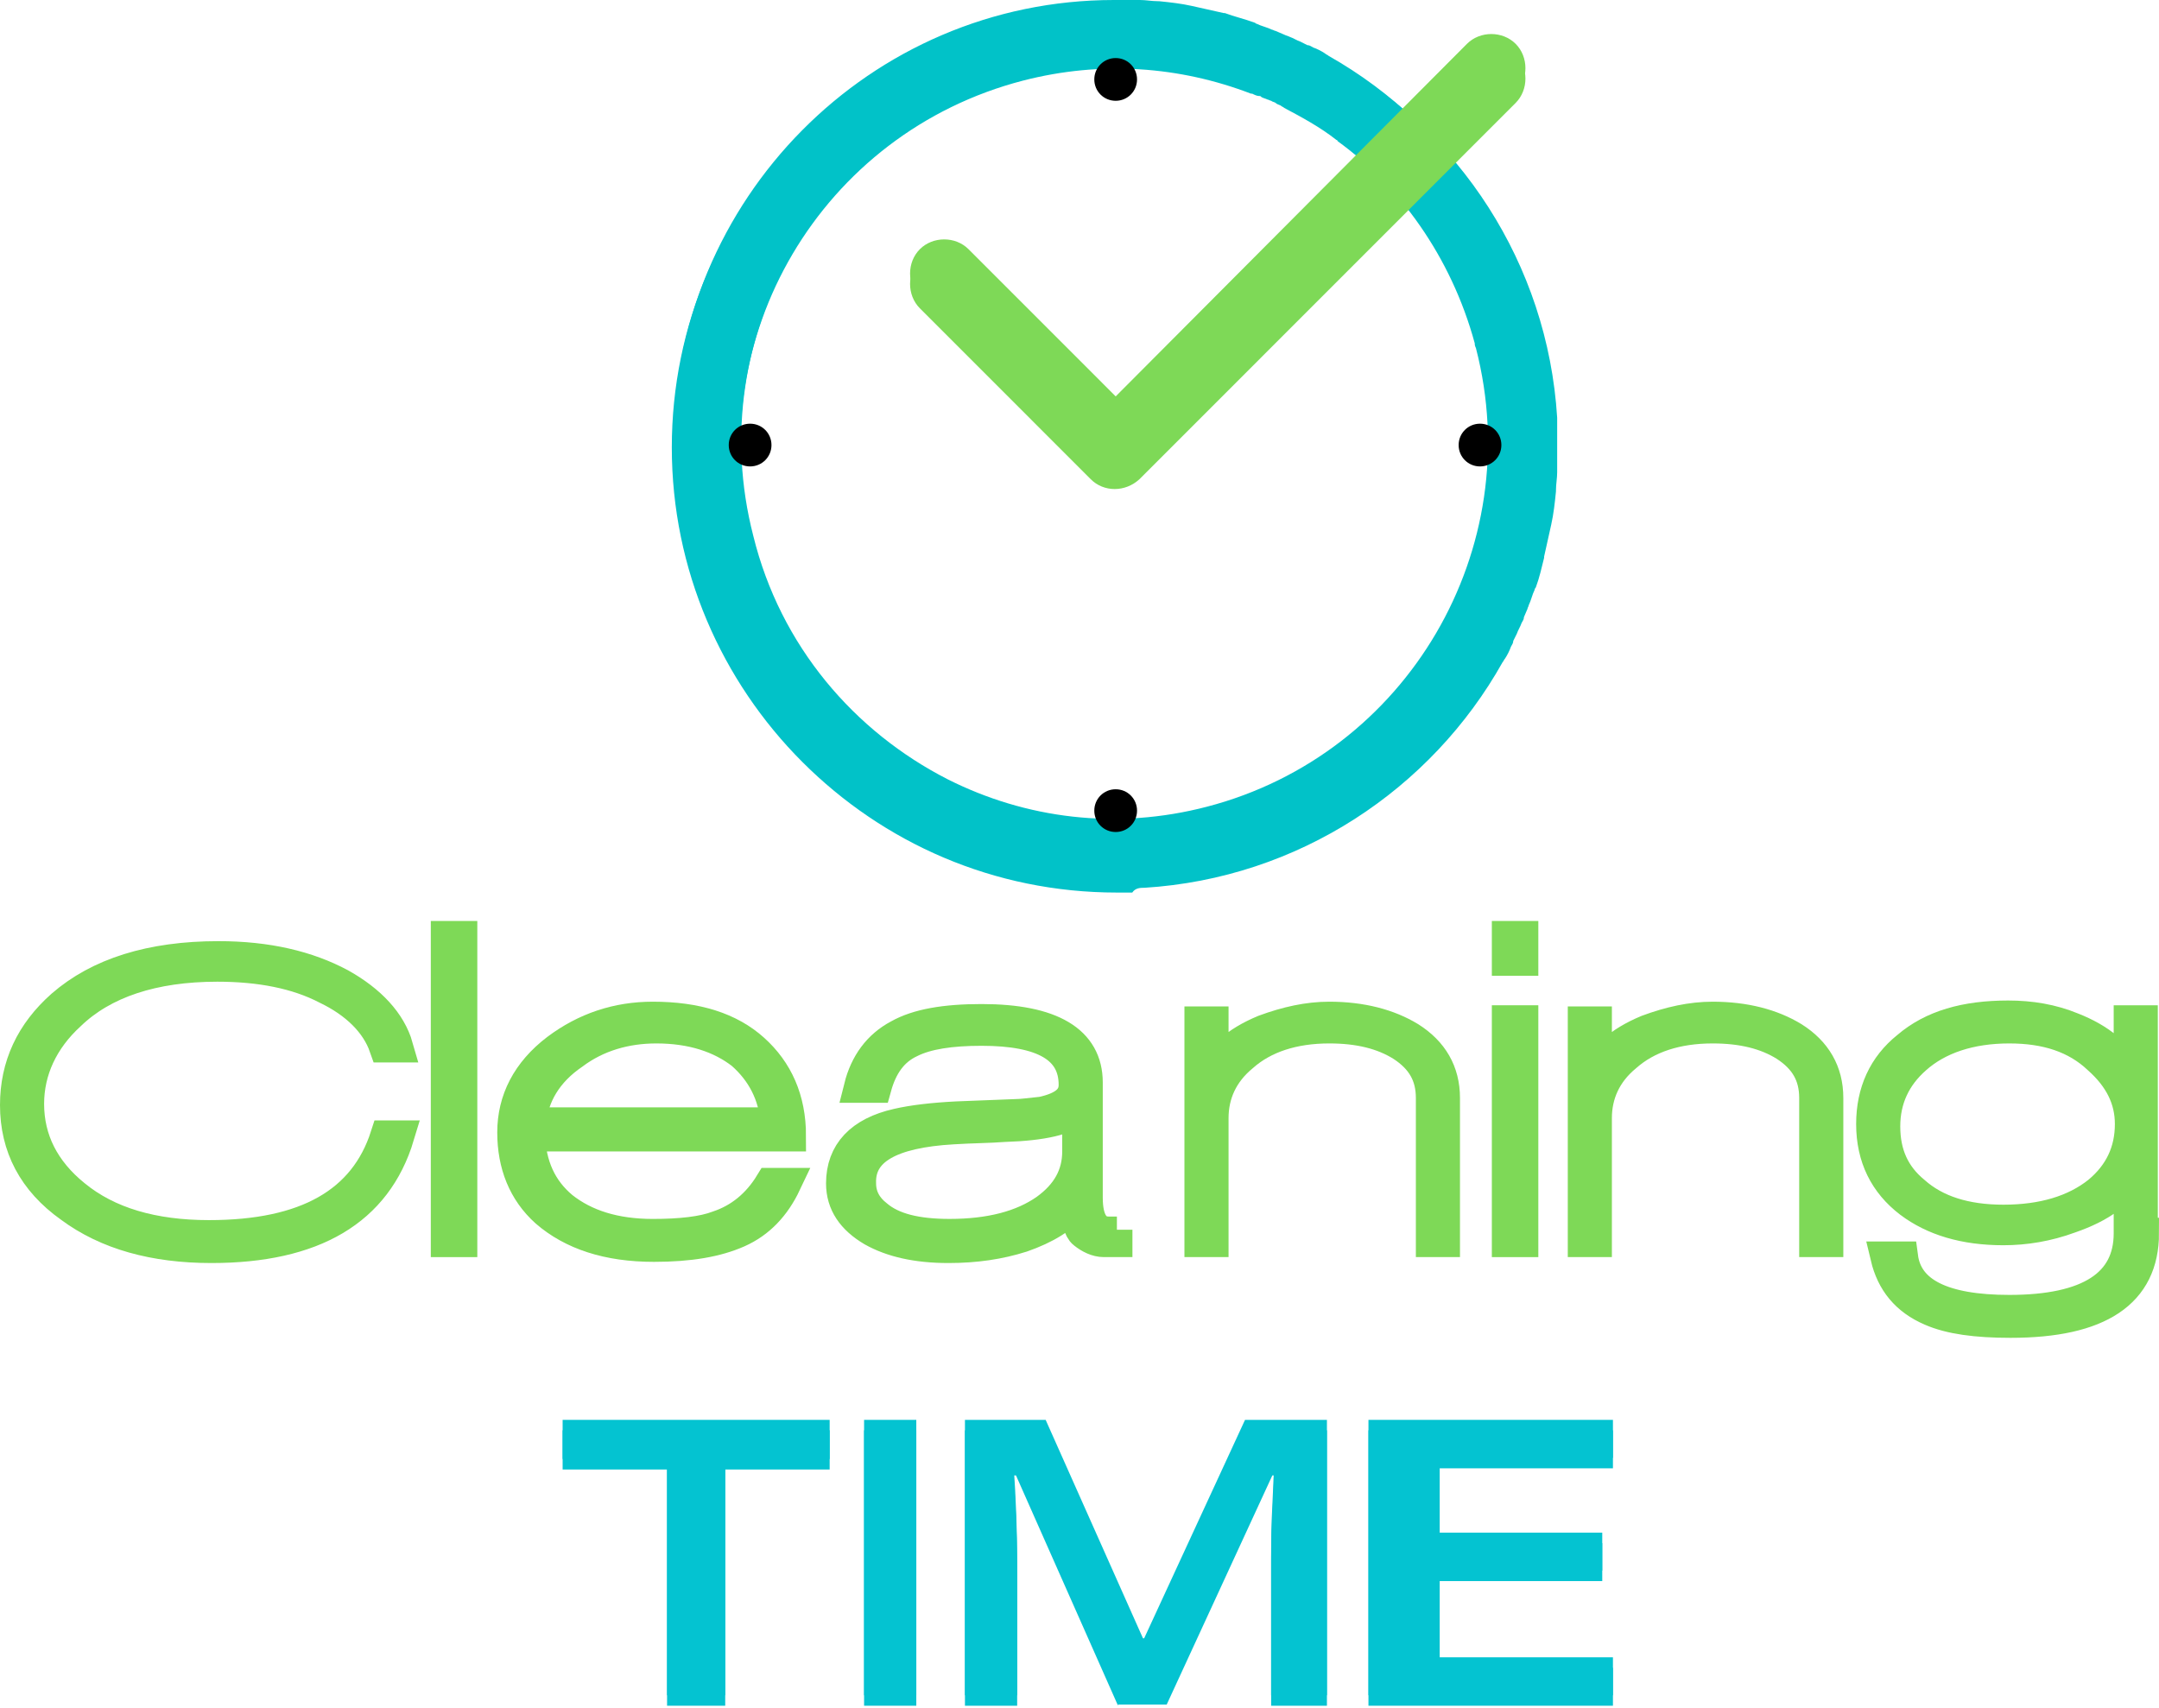 <svg width="139" height="110" viewBox="0 0 139 110" fill="none" xmlns="http://www.w3.org/2000/svg">
<path d="M73.586 57.165H73.663C83.596 56.554 92.153 50.821 96.738 42.642C96.814 42.566 96.814 42.49 96.891 42.413C97.044 42.184 97.196 41.878 97.273 41.649C97.349 41.496 97.426 41.419 97.426 41.267C97.502 41.114 97.579 40.961 97.655 40.808C97.731 40.579 97.884 40.349 97.96 40.12C98.037 39.967 98.113 39.891 98.113 39.738C98.19 39.585 98.266 39.356 98.343 39.203C98.343 39.126 98.419 39.05 98.419 38.974C98.572 38.668 98.648 38.286 98.801 37.98C98.801 37.903 98.877 37.827 98.877 37.827C99.107 37.215 99.26 36.528 99.412 35.916V35.84C99.565 35.152 99.718 34.464 99.871 33.776C100.024 33.088 100.1 32.4 100.176 31.636V31.559C100.176 31.177 100.253 30.795 100.253 30.413C100.253 30.336 100.253 30.183 100.253 30.107C100.253 29.954 100.253 29.801 100.253 29.648C100.253 29.343 100.253 29.037 100.253 28.731C100.253 28.425 100.253 28.196 100.253 27.89C100.253 27.814 100.253 27.814 100.253 27.738C100.253 27.508 100.253 27.203 100.253 26.973V26.897C99.641 16.96 93.911 8.399 85.735 3.813C85.659 3.737 85.582 3.737 85.506 3.66C85.277 3.507 84.971 3.355 84.742 3.278C84.589 3.202 84.513 3.125 84.36 3.125C84.207 3.049 84.054 2.972 83.901 2.896C83.672 2.82 83.443 2.667 83.214 2.59C83.061 2.514 82.984 2.514 82.832 2.437C82.679 2.361 82.45 2.284 82.297 2.208C82.22 2.208 82.144 2.132 82.067 2.132C81.762 1.979 81.38 1.902 81.074 1.749C80.998 1.749 80.998 1.673 80.921 1.673C80.31 1.444 79.623 1.291 79.011 1.061H78.935C78.247 0.909 77.559 0.756 76.872 0.603C76.184 0.45 75.496 0.374 74.732 0.297H74.656C74.274 0.297 73.892 0.221 73.51 0.221C73.433 0.221 73.281 0.221 73.204 0.221C73.051 0.221 72.898 0.221 72.746 0.221C72.44 0.221 72.134 0.221 71.829 0.221C56.012 0.221 43.252 13.062 43.252 28.808C43.252 36.681 46.461 43.865 51.657 49.063C56.853 54.261 63.959 57.471 71.905 57.471C72.211 57.471 72.516 57.471 72.746 57.471C72.822 57.471 72.822 57.471 72.898 57.471C73.051 57.242 73.281 57.165 73.586 57.165ZM95.21 22.311C95.21 22.387 95.21 22.463 95.286 22.616C98.648 35.534 90.855 48.757 77.865 52.12C71.982 53.649 66.098 52.885 61.055 50.362C55.019 47.305 50.205 41.802 48.448 34.693C45.086 21.776 52.879 8.552 65.869 5.189C70.912 3.89 75.955 4.272 80.539 6.03H80.616C80.769 6.106 80.921 6.183 81.074 6.183C81.151 6.183 81.151 6.183 81.227 6.259C81.38 6.336 81.456 6.336 81.609 6.412C81.686 6.412 81.762 6.488 81.838 6.488C81.915 6.565 82.067 6.565 82.144 6.641C82.22 6.718 82.297 6.718 82.45 6.794C82.526 6.871 82.602 6.871 82.679 6.947C83.825 7.559 84.971 8.17 86.041 9.011C86.041 9.011 86.117 9.011 86.117 9.087C90.32 12.145 93.682 16.731 95.21 22.311Z" fill="#01C2C8"/>
<path d="M73.468 56.989H73.544C83.411 56.377 91.911 50.64 96.465 42.455C96.541 42.378 96.541 42.302 96.617 42.225C96.769 41.996 96.921 41.69 96.997 41.46C97.073 41.307 97.148 41.231 97.148 41.078C97.224 40.925 97.3 40.772 97.376 40.619C97.452 40.389 97.604 40.16 97.68 39.93C97.756 39.777 97.832 39.701 97.832 39.548C97.907 39.395 97.983 39.166 98.059 39.013C98.059 38.936 98.135 38.859 98.135 38.783C98.287 38.477 98.363 38.095 98.515 37.789C98.515 37.712 98.591 37.636 98.591 37.636C98.818 37.024 98.97 36.335 99.122 35.723V35.647C99.274 34.958 99.425 34.27 99.577 33.581C99.729 32.893 99.805 32.204 99.881 31.439V31.363C99.881 30.98 99.957 30.598 99.957 30.216C99.957 30.139 99.957 29.986 99.957 29.91C99.957 29.757 99.957 29.604 99.957 29.451C99.957 29.145 99.957 28.839 99.957 28.533C99.957 28.227 99.957 27.997 99.957 27.691C99.957 27.615 99.957 27.615 99.957 27.538C99.957 27.309 99.957 27.003 99.957 26.773V26.697C99.35 16.752 93.657 8.185 85.536 3.595C85.46 3.519 85.384 3.519 85.308 3.442C85.081 3.289 84.777 3.136 84.549 3.06C84.397 2.983 84.322 2.907 84.17 2.907C84.018 2.83 83.866 2.754 83.714 2.677C83.487 2.601 83.259 2.448 83.031 2.371C82.879 2.295 82.803 2.295 82.652 2.218C82.5 2.142 82.272 2.065 82.12 1.989C82.044 1.989 81.969 1.912 81.893 1.912C81.589 1.759 81.21 1.683 80.906 1.53C80.83 1.53 80.83 1.453 80.754 1.453C80.147 1.224 79.464 1.071 78.857 0.841H78.781C78.098 0.688 77.415 0.535 76.732 0.382C76.049 0.229 75.365 0.153 74.606 0.076H74.531C74.151 0.076 73.772 0 73.392 0C73.316 0 73.164 0 73.088 0C72.937 0 72.785 0 72.633 0C72.329 0 72.026 0 71.722 0C56.011 0 43.336 12.851 43.336 28.609C43.336 36.488 46.524 43.679 51.685 48.88C56.846 54.082 63.905 57.295 71.798 57.295C72.102 57.295 72.405 57.295 72.633 57.295C72.709 57.295 72.709 57.295 72.785 57.295C72.937 57.065 73.164 56.989 73.468 56.989ZM94.947 22.107C94.947 22.184 94.947 22.26 95.023 22.413C98.363 35.341 90.621 48.574 77.718 51.94C71.874 53.47 66.03 52.705 61.02 50.181C55.024 47.121 50.243 41.613 48.497 34.499C45.157 21.572 52.899 8.338 65.802 4.972C70.811 3.672 75.821 4.054 80.375 5.814H80.451C80.602 5.89 80.754 5.967 80.906 5.967C80.982 5.967 80.982 5.967 81.058 6.043C81.21 6.12 81.285 6.12 81.437 6.196C81.513 6.196 81.589 6.273 81.665 6.273C81.741 6.349 81.893 6.349 81.969 6.426C82.044 6.502 82.12 6.502 82.272 6.579C82.348 6.655 82.424 6.655 82.5 6.732C83.638 7.344 84.777 7.955 85.84 8.797C85.84 8.797 85.915 8.797 85.915 8.873C90.09 11.933 93.429 16.523 94.947 22.107Z" fill="#01C2C8"/>
<path d="M62.355 16.045C61.514 15.205 60.063 15.205 59.222 16.045C58.382 16.886 58.382 18.338 59.222 19.179L70.225 30.186C71.066 31.027 72.441 31.027 73.358 30.186L97.579 5.956C98.42 5.115 98.42 3.663 97.579 2.822C96.739 1.981 95.287 1.981 94.447 2.822L71.83 25.523L62.355 16.045Z" fill="#7ED957"/>
<path d="M62.355 16.717C61.514 15.876 60.063 15.876 59.222 16.717C58.382 17.558 58.382 19.01 59.222 19.851L70.225 30.858C71.066 31.699 72.441 31.699 73.358 30.858L97.579 6.628C98.42 5.787 98.42 4.335 97.579 3.494C96.739 2.653 95.287 2.653 94.447 3.494L71.83 26.195L62.355 16.717Z" fill="#7ED957"/>
<path d="M73.204 5.114C73.204 5.878 72.593 6.49 71.829 6.49C71.064 6.49 70.453 5.878 70.453 5.114C70.453 4.35 71.064 3.738 71.829 3.738C72.593 3.738 73.204 4.35 73.204 5.114Z" fill="black"/>
<path d="M73.204 52.196C73.204 52.961 72.593 53.572 71.829 53.572C71.064 53.572 70.453 52.961 70.453 52.196C70.453 51.432 71.064 50.82 71.829 50.82C72.593 50.82 73.204 51.432 73.204 52.196Z" fill="black"/>
<path d="M95.285 30.033C94.521 30.033 93.91 29.421 93.91 28.657C93.91 27.893 94.521 27.281 95.285 27.281C96.05 27.281 96.661 27.893 96.661 28.657C96.661 29.421 96.05 30.033 95.285 30.033Z" fill="black"/>
<path d="M48.293 30.033C47.529 30.033 46.918 29.421 46.918 28.657C46.918 27.893 47.529 27.281 48.293 27.281C49.057 27.281 49.669 27.893 49.669 28.657C49.669 29.421 49.057 30.033 48.293 30.033Z" fill="black"/>
<path d="M13.607 80.326C9.94 80.326 6.883 79.486 4.515 77.728C2.146 76.046 1 73.829 1 71.154C1 68.632 1.993 66.492 3.98 64.734C6.349 62.67 9.711 61.6 14.066 61.6C17.199 61.6 19.797 62.211 21.936 63.358C23.846 64.428 25.145 65.804 25.604 67.409H24.763C24.228 65.88 22.929 64.581 21.019 63.663C19.109 62.67 16.74 62.211 13.989 62.211C9.863 62.211 6.654 63.281 4.515 65.345C2.757 66.95 1.84 68.937 1.84 71.078C1.84 73.371 2.834 75.358 4.82 76.963C6.96 78.721 9.863 79.562 13.455 79.562C19.72 79.562 23.464 77.422 24.84 73.141H25.68C24.228 77.957 20.179 80.326 13.607 80.326Z" fill="#7ED957" stroke="#7ED957" stroke-width="2" stroke-miterlimit="10"/>
<path d="M28.736 79.945V60.301H29.73V79.945H28.736Z" fill="#7ED957" stroke="#7ED957" stroke-width="2" stroke-miterlimit="10"/>
<path d="M34.083 73.065C34.16 75.052 34.847 76.581 36.223 77.728C37.675 78.874 39.585 79.486 42.03 79.486C43.787 79.486 45.239 79.333 46.232 78.951C47.608 78.492 48.754 77.575 49.594 76.199H50.588C49.9 77.651 48.907 78.721 47.531 79.333C46.156 79.944 44.399 80.25 42.106 80.25C39.126 80.25 36.834 79.486 35.153 78.034C33.701 76.734 33.014 74.976 33.014 72.912C33.014 70.849 33.931 69.014 35.841 67.562C37.675 66.186 39.738 65.498 42.03 65.498C44.857 65.498 46.996 66.186 48.525 67.562C50.053 68.938 50.893 70.772 50.893 73.142H34.083V73.065ZM42.259 66.186C40.273 66.186 38.439 66.721 36.91 67.868C35.23 69.014 34.313 70.543 34.16 72.301H49.976C49.824 70.466 49.059 69.014 47.761 67.868C46.385 66.797 44.551 66.186 42.259 66.186Z" fill="#7ED957" stroke="#7ED957" stroke-width="2" stroke-miterlimit="10"/>
<path d="M71.908 79.18V79.944H71.068C70.609 79.944 70.151 79.715 69.769 79.409C69.463 79.18 69.311 78.492 69.158 77.498C68.47 78.415 67.324 79.103 65.796 79.638C64.344 80.097 62.816 80.326 61.058 80.326C58.995 80.326 57.391 79.944 56.168 79.256C54.869 78.492 54.182 77.498 54.182 76.198C54.182 74.211 55.404 72.912 57.773 72.377C58.766 72.147 60.065 71.995 61.593 71.918L65.49 71.765C65.796 71.765 66.331 71.689 67.095 71.612C68.47 71.307 69.158 70.772 69.158 69.854C69.158 67.485 67.171 66.338 63.198 66.338C61.211 66.338 59.683 66.568 58.613 67.103C57.467 67.638 56.779 68.631 56.398 70.007H55.328C55.71 68.478 56.55 67.332 57.849 66.644C59.072 65.956 60.829 65.65 63.198 65.65C67.706 65.65 69.998 67.026 69.998 69.701V77.116C69.998 78.568 70.457 79.332 71.374 79.332H71.908V79.18ZM69.311 71.46C68.699 72.071 67.171 72.453 64.65 72.53C63.656 72.606 62.587 72.606 61.364 72.683C57.314 72.912 55.328 74.058 55.404 76.198C55.404 77.039 55.786 77.727 56.474 78.262C57.467 79.103 58.995 79.485 61.135 79.485C63.733 79.485 65.796 78.95 67.324 77.88C68.699 76.886 69.387 75.663 69.387 74.135V71.46H69.311Z" fill="#7ED957" stroke="#7ED957" stroke-width="2" stroke-miterlimit="10"/>
<path d="M92.996 79.944H92.156V70.696C92.156 69.243 91.544 68.173 90.245 67.332C89.023 66.568 87.495 66.186 85.584 66.186C83.292 66.186 81.382 66.797 80.007 68.02C78.708 69.091 78.096 70.466 78.096 71.995V79.944H77.256V65.804H78.096V69.243C78.478 68.097 79.548 67.103 81.382 66.339C82.834 65.804 84.209 65.498 85.584 65.498C87.647 65.498 89.405 65.957 90.78 66.797C92.232 67.715 92.996 69.014 92.996 70.696V79.944Z" fill="#7ED957" stroke="#7ED957" stroke-width="2" stroke-miterlimit="10"/>
<path d="M97.047 61.83V60.301H98.04V61.83H97.047ZM97.047 79.945V65.728H98.04V79.945H97.047Z" fill="#7ED957" stroke="#7ED957" stroke-width="2" stroke-miterlimit="10"/>
<path d="M117.676 79.944H116.835V70.696C116.835 69.243 116.224 68.173 114.925 67.332C113.702 66.568 112.174 66.186 110.264 66.186C107.972 66.186 106.062 66.797 104.686 68.02C103.387 69.091 102.776 70.466 102.776 71.995V79.944H101.936V65.804H102.776V69.243C103.158 68.097 104.228 67.103 106.062 66.339C107.513 65.804 108.889 65.498 110.264 65.498C112.327 65.498 114.085 65.957 115.46 66.797C116.912 67.715 117.676 69.014 117.676 70.696V79.944Z" fill="#7ED957" stroke="#7ED957" stroke-width="2" stroke-miterlimit="10"/>
<path d="M138 79.41C138 83.231 135.172 85.142 129.442 85.142C127.226 85.142 125.545 84.913 124.322 84.378C122.718 83.69 121.801 82.543 121.419 80.938H122.489C122.794 83.231 125.086 84.378 129.365 84.378C134.485 84.378 137.083 82.696 137.083 79.41V75.511C136.548 76.811 135.249 77.728 133.262 78.416C131.81 78.951 130.359 79.18 128.983 79.18C126.462 79.18 124.475 78.569 122.947 77.422C121.342 76.199 120.502 74.518 120.502 72.377C120.502 70.314 121.266 68.632 122.794 67.409C124.399 66.033 126.538 65.422 129.289 65.422C130.741 65.422 132.116 65.651 133.415 66.186C135.172 66.874 136.395 67.868 137.083 69.244V65.728H137.923V79.41H138ZM129.365 66.186C126.844 66.186 124.781 66.874 123.329 68.174C122.03 69.32 121.342 70.772 121.342 72.53C121.342 74.288 121.954 75.664 123.253 76.734C124.628 77.957 126.538 78.569 128.983 78.569C131.505 78.569 133.568 77.957 135.096 76.734C136.471 75.588 137.159 74.135 137.159 72.377C137.159 70.772 136.471 69.397 135.096 68.174C133.644 66.798 131.734 66.186 129.365 66.186Z" fill="#7ED957" stroke="#7ED957" stroke-width="2" stroke-miterlimit="10"/>
<path d="M46.691 109.831H42.947V94.62H36.223V92.098H53.415V94.62H46.691V109.831Z" fill="#04C3D1"/>
<path d="M55.631 109.831V92.098H58.993V109.831H55.631Z" fill="#04C3D1"/>
<path d="M71.982 109.831L65.411 95.002H65.258C65.411 97.219 65.487 99.283 65.487 101.193V109.831H62.125V92.098H67.321L73.586 106.162H73.663L80.157 92.098H85.43V109.831H81.838V101.041C81.838 100.123 81.838 98.977 81.915 97.601C81.991 96.149 81.991 95.308 82.068 95.002H81.915L75.115 109.754H71.982V109.831Z" fill="#04C3D1"/>
<path d="M103.844 109.831H88.103V92.098H103.844V94.544H92.688V99.359H103.156V101.805H92.688V107.385H103.844V109.831Z" fill="#04C3D1"/>
<path d="M46.691 109.157H42.947V93.946H36.223V91.424H53.415V93.946H46.691V109.157Z" fill="#04C3D1"/>
<path d="M55.631 109.157V91.424H58.993V109.157H55.631Z" fill="#04C3D1"/>
<path d="M71.982 109.157L65.411 94.328H65.258C65.411 96.545 65.487 98.609 65.487 100.52V109.157H62.125V91.424H67.321L73.586 105.488H73.663L80.157 91.424H85.43V109.157H81.838V100.367C81.838 99.45 81.838 98.303 81.915 96.927C81.991 95.475 81.991 94.634 82.068 94.328H81.915L75.115 109.08H71.982V109.157Z" fill="#04C3D1"/>
<path d="M103.844 109.157H88.103V91.424H103.844V93.87H92.688V98.685H103.156V101.131H92.688V106.711H103.844V109.157Z" fill="#04C3D1"/>
</svg>
